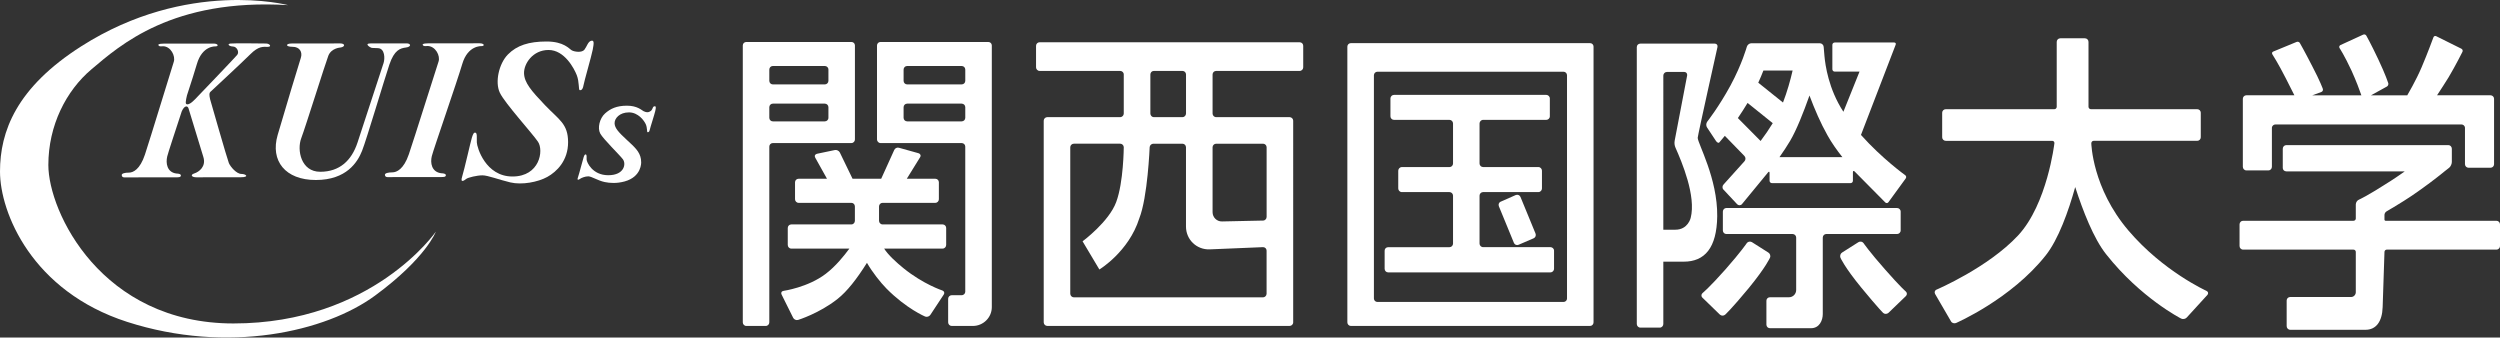 <?xml version="1.0" encoding="utf-8"?>
<!-- Generator: Adobe Illustrator 25.2.3, SVG Export Plug-In . SVG Version: 6.00 Build 0)  -->
<svg version="1.1" id="レイヤー_1" xmlns="http://www.w3.org/2000/svg" xmlns:xlink="http://www.w3.org/1999/xlink" x="0px"
	 y="0px" width="170px" height="22.95px" viewBox="0 0 170 22.95" style="enable-background:new 0 0 170 22.95;"
	 xml:space="preserve">
<rect x="0" y="0" width="170" height="22.95" fill="#333333" stroke="none"/>
<style type="text/css">
	.st0{fill:#FFFFFF;}
</style>
<g>
	<path class="st0" d="M139.113,17.361c0.859-1.087,1.541-2.989,2.001-4.641c0.526,1.623,1.249,3.493,2.102,4.568
		c2.357,2.985,5.107,4.378,5.107,4.378c0.118,0.058,0.29,0.024,0.376-0.075l1.401-1.534c0.087-0.099,0.058-0.228-0.065-0.281
		c0,0-2.942-1.329-5.3-4.099c-2.466-2.891-2.526-5.935-2.526-5.935c0-0.089,0.073-0.166,0.16-0.166h7.043
		c0.133,0,0.241-0.108,0.241-0.239V7.664c0-0.132-0.108-0.239-0.241-0.239h-7.233c-0.085,0-0.161-0.073-0.161-0.162V2.849
		c0-0.138-0.106-0.245-0.243-0.245h-1.675c-0.133,0-0.243,0.107-0.243,0.245v4.414c0,0.089-0.073,0.162-0.158,0.162h-7.386
		c-0.135,0-0.245,0.107-0.245,0.239v1.674c0,0.131,0.11,0.239,0.245,0.239h7.241c0.089,0,0.157,0.077,0.145,0.166
		c0,0-0.482,4.134-2.47,6.269c-2.042,2.189-5.54,3.68-5.54,3.68c-0.124,0.046-0.168,0.188-0.102,0.299l1.079,1.857
		c0.061,0.12,0.215,0.164,0.341,0.118C133.006,21.965,136.754,20.346,139.113,17.361"/>
	<path class="st0" d="M88.374,4.823c0.141,0,0.245-0.114,0.245-0.243V3.114c0-0.135-0.104-0.241-0.245-0.241h-17.68
		c-0.131,0-0.243,0.106-0.243,0.241V4.58c0,0.129,0.112,0.243,0.243,0.243h5.481c0.129,0,0.241,0.107,0.241,0.24v2.659
		c0,0.131-0.112,0.243-0.241,0.243h-4.959c-0.131,0-0.243,0.11-0.243,0.241v13.714c0,0.133,0.112,0.243,0.243,0.243h16.48
		c0.129,0,0.241-0.11,0.241-0.243V8.207c0-0.131-0.112-0.241-0.241-0.241H82.7c-0.136,0-0.245-0.112-0.245-0.243V5.063
		c0-0.133,0.109-0.24,0.245-0.24H88.374z M75.904,13.734c-0.494,1.349-2.289,2.675-2.289,2.675l1.142,1.916
		c0,0,1.999-1.202,2.715-3.477c0.569-1.424,0.705-4.837,0.705-4.837c0.004-0.126,0.12-0.239,0.251-0.239h1.978
		c0.135,0,0.241,0.113,0.241,0.239v5.394c0,0.886,0.721,1.585,1.612,1.552l3.628-0.151c0.133,0,0.241,0.101,0.241,0.234v2.931
		c0,0.135-0.108,0.246-0.241,0.246H73.023c-0.136,0-0.245-0.111-0.245-0.246v-9.961c0-0.126,0.109-0.239,0.245-0.239h3.152
		c0.129,0,0.241,0.113,0.241,0.239C76.416,10.011,76.404,12.385,75.904,13.734 M82.455,14.429v-4.418
		c0-0.126,0.109-0.239,0.245-0.239h3.189c0.133,0,0.241,0.113,0.241,0.239v4.74c0,0.133-0.108,0.247-0.241,0.247l-2.786,0.06
		C82.75,15.072,82.455,14.783,82.455,14.429 M80.648,7.722c0,0.131-0.106,0.243-0.241,0.243H78.46c-0.131,0-0.235-0.112-0.235-0.243
		V5.063c0-0.133,0.104-0.24,0.235-0.24h1.948c0.135,0,0.241,0.107,0.241,0.24V7.722z"/>
	<path class="st0" d="M64.102,15.261c0.129,0,0.238,0.107,0.238,0.239v1.156c0,0.135-0.109,0.247-0.238,0.247h-3.981
		c0.265,0.427,0.84,0.948,1.32,1.338c1.349,1.09,2.638,1.511,2.638,1.511c0.127,0.044,0.17,0.168,0.098,0.275l-0.91,1.381
		c-0.076,0.118-0.234,0.166-0.356,0.118c0,0-1.28-0.535-2.636-1.909c-0.407-0.416-0.938-1.082-1.322-1.744
		c-0.693,1.104-1.351,1.942-1.997,2.453c-1.253,0.992-2.687,1.429-2.687,1.429c-0.127,0.039-0.28-0.03-0.336-0.149l-0.786-1.58
		c-0.059-0.117,0-0.228,0.133-0.247c0,0,1.662-0.234,2.872-1.16c0.674-0.512,1.241-1.218,1.606-1.714h-3.951
		c-0.132,0-0.239-0.112-0.239-0.247V15.5c0-0.132,0.107-0.239,0.239-0.239h4.086c0.133,0,0.239-0.114,0.239-0.243v-0.98
		c0-0.139-0.106-0.245-0.239-0.245h-3.588c-0.134,0-0.243-0.112-0.243-0.243v-1.158c0-0.131,0.109-0.237,0.243-0.237h1.93
		l-0.8-1.434c-0.068-0.121-0.014-0.23,0.116-0.263l1.217-0.255c0.129-0.027,0.281,0.046,0.34,0.166l0.865,1.786h1.948l0.885-1.952
		c0.05-0.124,0.2-0.195,0.321-0.156l1.335,0.373c0.126,0.039,0.178,0.16,0.105,0.272l-0.905,1.463h1.941
		c0.133,0,0.24,0.106,0.24,0.237v1.158c0,0.131-0.107,0.243-0.24,0.243h-3.587c-0.131,0-0.242,0.106-0.242,0.245v0.98
		c0,0.129,0.111,0.243,0.242,0.243H64.102z M52.552,9.728c-0.133,0-0.239,0.108-0.239,0.239v11.954c0,0.133-0.109,0.244-0.243,0.244
		h-1.318c-0.133,0-0.242-0.111-0.242-0.244V3.089c0-0.135,0.109-0.235,0.242-0.235h7.142c0.137,0,0.241,0.1,0.241,0.235v6.398
		c0,0.128-0.104,0.241-0.241,0.241H52.552z M56.333,7.288c0-0.131-0.112-0.241-0.241-0.241h-3.54c-0.133,0-0.239,0.11-0.239,0.241
		V8.01c0,0.137,0.106,0.243,0.239,0.243h3.54c0.129,0,0.241-0.106,0.241-0.243V7.288z M52.552,4.488
		c-0.133,0-0.239,0.106-0.239,0.243v0.768c0,0.131,0.106,0.241,0.239,0.241h3.54c0.129,0,0.241-0.11,0.241-0.241V4.731
		c0-0.137-0.112-0.243-0.241-0.243H52.552z M67.443,20.887c0,0.701-0.579,1.278-1.29,1.278h-1.436c-0.132,0-0.243-0.111-0.243-0.244
		v-1.606c0-0.13,0.111-0.241,0.243-0.241h0.676c0.137,0,0.245-0.112,0.245-0.235V9.967c0-0.131-0.108-0.239-0.245-0.239h-5.518
		c-0.129,0-0.239-0.113-0.239-0.241V3.089c0-0.135,0.11-0.235,0.239-0.235H67.2c0.135,0,0.243,0.1,0.243,0.235V20.887z
		 M65.394,8.253c0.137,0,0.245-0.106,0.245-0.243V7.288c0-0.131-0.108-0.241-0.245-0.241h-3.709c-0.133,0-0.241,0.11-0.241,0.241
		V8.01c0,0.137,0.108,0.243,0.241,0.243H65.394z M65.639,4.731c0-0.137-0.108-0.243-0.245-0.243h-3.709
		c-0.133,0-0.241,0.106-0.241,0.243v0.768c0,0.131,0.108,0.241,0.241,0.241h3.709c0.137,0,0.245-0.11,0.245-0.241V4.731z"/>
	<path class="st0" d="M91.857,2.933c-0.126,0-0.237,0.102-0.237,0.235v18.753c0,0.133,0.111,0.243,0.237,0.243h16.268
		c0.131,0,0.236-0.11,0.236-0.243V3.168c0-0.133-0.105-0.235-0.236-0.235H91.857z M106.558,20.296c0,0.133-0.108,0.237-0.237,0.237
		H93.664c-0.131,0-0.238-0.104-0.238-0.237V5.116c0-0.13,0.107-0.239,0.238-0.239h12.656c0.129,0,0.237,0.109,0.237,0.239V20.296z
		 M105.674,18.276c0,0.137-0.114,0.247-0.243,0.247H94.398c-0.137,0-0.243-0.11-0.243-0.247v-1.233c0-0.131,0.106-0.235,0.243-0.235
		h4.169c0.13,0,0.239-0.111,0.239-0.24v-3.265c0-0.129-0.109-0.24-0.239-0.24h-3.243c-0.131,0-0.243-0.112-0.243-0.247v-1.209
		c0-0.129,0.112-0.245,0.243-0.245h3.243c0.13,0,0.239-0.109,0.239-0.239V8.394c0-0.129-0.109-0.243-0.239-0.243h-3.774
		c-0.136,0-0.243-0.109-0.243-0.241V6.693c0-0.129,0.107-0.241,0.243-0.241h10.353c0.131,0,0.243,0.112,0.243,0.241V7.91
		c0,0.132-0.112,0.241-0.243,0.241h-4.294c-0.133,0-0.243,0.114-0.243,0.243v2.727c0,0.13,0.11,0.239,0.243,0.239h3.762
		c0.129,0,0.239,0.116,0.239,0.245v1.209c0,0.135-0.11,0.247-0.239,0.247h-3.762c-0.133,0-0.243,0.111-0.243,0.24v3.265
		c0,0.129,0.11,0.24,0.243,0.24h4.58c0.129,0,0.243,0.104,0.243,0.235V18.276z M101.924,14.029
		c-0.052-0.127,0.002-0.268,0.127-0.316l1.019-0.45c0.127-0.052,0.269,0.004,0.322,0.128l1.023,2.488
		c0.052,0.124-0.001,0.269-0.125,0.324l-1.028,0.442c-0.122,0.054-0.264-0.005-0.314-0.126L101.924,14.029z"/>
	<path class="st0" d="M120.246,17.173c0.114,0.066,0.17,0.226,0.114,0.35c0,0-0.27,0.629-1.43,2.049
		c-1.187,1.438-1.62,1.826-1.62,1.826c-0.1,0.089-0.259,0.087-0.357-0.004l-1.183-1.148c-0.103-0.089-0.093-0.238,0.005-0.319
		c0,0,0.471-0.383,1.544-1.594c1.067-1.209,1.466-1.804,1.466-1.804c0.077-0.104,0.232-0.133,0.346-0.063L120.246,17.173z
		 M128.192,18.333c-1.069-1.209-1.474-1.804-1.474-1.804c-0.075-0.104-0.228-0.133-0.342-0.063l-1.116,0.708
		c-0.11,0.066-0.16,0.226-0.11,0.35c0,0,0.264,0.629,1.43,2.049c1.187,1.438,1.48,1.71,1.48,1.71
		c0.099,0.088,0.253,0.079,0.354-0.008l1.187-1.143c0.096-0.094,0.087-0.237-0.014-0.318
		C129.587,19.813,129.257,19.544,128.192,18.333 M120.359,22.318h2.787c0.574,0,0.803-0.527,0.803-0.966v-5.198
		c0-0.131,0.106-0.241,0.237-0.241h4.817c0.131,0,0.243-0.108,0.243-0.243v-1.28c0-0.135-0.112-0.245-0.243-0.245h-11.613
		c-0.129,0-0.235,0.11-0.235,0.245v1.28c0,0.135,0.106,0.243,0.235,0.243h4.507c0.133,0,0.243,0.11,0.243,0.241v3.565
		c0,0.272-0.218,0.494-0.486,0.494h-1.295c-0.137,0-0.243,0.102-0.243,0.235v1.626C120.116,22.213,120.222,22.318,120.359,22.318
		 M113.106,22.033c0,0.131-0.108,0.245-0.237,0.245h-1.322c-0.137,0-0.245-0.114-0.245-0.245V3.201c0-0.135,0.108-0.236,0.245-0.236
		h5.054c0.133,0,0.216,0.101,0.188,0.232c0,0-1.33,5.948-1.345,6.172c0,0.382,1.357,2.762,1.327,5.336
		c-0.027,2.156-0.853,3.088-2.275,3.088h-1.39V22.033z M113.106,15.62h0.822c0.85,0,1.037-0.797,1.037-0.797
		c0.384-1.487-0.604-3.815-1.027-4.769c-0.073-0.158-0.091-0.33-0.058-0.502l0.846-4.423c0.021-0.131-0.065-0.237-0.195-0.237
		h-1.182c-0.132,0-0.243,0.114-0.243,0.243V15.62z M117.204,12.544l1.424-1.583c0.087-0.1,0.087-0.258-0.01-0.357l-1.329-1.367
		c-0.286,0.35-0.324,0.395-0.378,0.45c-0.046,0.056-0.149,0.01-0.224-0.1l-0.608-0.919c-0.077-0.108-0.069-0.286,0.012-0.394
		c0,0,0.798-1.015,1.584-2.464c0.782-1.448,1.11-2.632,1.11-2.632c0.037-0.129,0.172-0.237,0.305-0.237h4.659
		c0.133,0,0.249,0.11,0.26,0.239c0,0,0.002,0.018,0.054,0.633c0.056,0.61,0.276,2.237,1.288,3.787l1.096-2.729h-1.683
		c-0.091,0-0.164-0.075-0.164-0.162v-1.66c0-0.088,0.073-0.16,0.164-0.16h4.04c0.085,0,0.137,0.066,0.103,0.147l-2.361,6.139
		c1.438,1.613,3.009,2.738,3.009,2.738c0.071,0.048,0.087,0.149,0.033,0.222l-1.172,1.61c-0.051,0.075-0.148,0.083-0.213,0.025
		l-2.087-2.108c-0.065-0.067-0.118-0.044-0.118,0.044v0.581c0,0.093-0.069,0.166-0.162,0.166h-5.342
		c-0.093,0-0.164-0.073-0.164-0.166V11.76c0-0.095-0.046-0.11-0.103-0.037l-1.777,2.161c-0.087,0.097-0.236,0.097-0.323,0.004
		l-0.934-0.998C117.104,12.799,117.109,12.639,117.204,12.544 M119.721,9.587c0.292-0.386,0.571-0.795,0.826-1.212l-1.712-1.376
		c-0.223,0.37-0.448,0.722-0.66,1.029L119.721,9.587z M123.044,6.495c-0.413,1.169-0.886,2.358-1.318,3.088
		c-0.203,0.349-0.454,0.717-0.722,1.102h4.278c-0.384-0.484-0.737-0.988-1.012-1.482C123.803,8.379,123.39,7.415,123.044,6.495
		 M119.912,4.795c-0.101,0.265-0.22,0.543-0.35,0.828l1.682,1.349c0.282-0.733,0.5-1.503,0.654-2.177H119.912z"/>
	<path class="st0" d="M155.734,22.425c-0.133,0-0.241-0.113-0.241-0.247v-1.745c0-0.131,0.108-0.237,0.241-0.237h4.141
		c0.174,0,0.319-0.147,0.319-0.326v-2.739c0-0.087-0.07-0.158-0.161-0.158h-7.505c-0.135,0-0.239-0.114-0.239-0.241v-1.474
		c0-0.135,0.104-0.245,0.239-0.245h7.505c0.091,0,0.161-0.068,0.161-0.154v-0.963c0-0.131,0.1-0.282,0.229-0.328
		c0,0,0.498-0.203,2.15-1.268c0.322-0.207,0.638-0.427,0.952-0.647h-8.056c-0.134,0-0.241-0.104-0.241-0.229v-1.308
		c0-0.139,0.107-0.249,0.241-0.249h11.023c0.126,0,0.233,0.11,0.233,0.249v0.899c0,0.133-0.081,0.314-0.184,0.393l-0.312,0.245
		c-0.565,0.463-1.357,1.067-2.231,1.66c-0.646,0.44-1.713,1.061-1.713,1.061c-0.081,0.046-0.141,0.153-0.141,0.239v0.319
		c0,0.046,0.042,0.081,0.081,0.081h7.533c0.135,0,0.243,0.11,0.243,0.245v1.474c0,0.127-0.108,0.241-0.243,0.241h-7.454
		c-0.085,0-0.16,0.071-0.16,0.158l-0.124,3.756c-0.031,0.994-0.456,1.539-1.165,1.539H155.734 M156.018,6.479h-3.268
		c-0.129,0-0.237,0.108-0.237,0.237v4.628c0,0.131,0.108,0.243,0.237,0.243h1.502c0.133,0,0.237-0.112,0.237-0.243V8.697
		c0-0.133,0.114-0.235,0.243-0.235h12.641c0.135,0,0.245,0.102,0.245,0.235v2.468c0,0.135,0.111,0.241,0.239,0.241h1.502
		c0.131,0,0.237-0.106,0.237-0.241V6.717c0-0.129-0.106-0.237-0.237-0.237h-3.64c0.265-0.403,0.566-0.865,0.786-1.225
		c0.479-0.803,0.94-1.727,0.94-1.727c0.04-0.081,0.012-0.174-0.071-0.216l-1.704-0.847c-0.079-0.044-0.166-0.012-0.198,0.075
		c0,0-0.387,1.061-0.798,2.025c-0.396,0.932-0.952,1.862-0.98,1.916h-2.467l1.083-0.597c0.073-0.037,0.116-0.144,0.093-0.227
		c0,0-0.18-0.567-0.676-1.614c-0.494-1.047-0.814-1.614-0.814-1.614c-0.04-0.079-0.14-0.114-0.223-0.071l-1.544,0.709
		c-0.075,0.041-0.104,0.127-0.054,0.207c0,0,0.317,0.469,0.815,1.537c0.314,0.693,0.547,1.318,0.667,1.671h-3.34l0.619-0.227
		c0.087-0.032,0.127-0.126,0.101-0.208c0,0-0.176-0.508-0.714-1.531c-0.533-1.042-0.845-1.583-0.845-1.583
		c-0.041-0.081-0.143-0.118-0.228-0.081l-1.586,0.654c-0.079,0.028-0.11,0.116-0.058,0.194c0,0,0.39,0.596,0.921,1.644
		C155.702,5.854,155.89,6.234,156.018,6.479"/>
	<g>
		<path class="st0" d="M42.463,12.341c-0.528,0.142-0.986,0.113-1.345,0.038c-0.463-0.097-0.895-0.388-1.115-0.388
			c-0.22,0-0.47,0.109-0.542,0.16c-0.072,0.051-0.253,0.169-0.162-0.084c0.09-0.253,0.342-1.251,0.39-1.381
			c0.048-0.131,0.076-0.199,0.148-0.182c0.071,0.017,0.048,0.177,0.053,0.346c0.005,0.169,0.383,1.067,1.476,1.065
			c1.093-0.001,1.226-0.777,0.987-1.089c-0.239-0.312-1.332-1.368-1.536-1.745c-0.204-0.377-0.039-1.036,0.323-1.363
			c0.362-0.327,0.787-0.53,1.493-0.531c0.706-0.001,1.011,0.314,1.121,0.369c0.064,0.032,0.164,0.078,0.29,0.076
			c0.09-0.001,0.215-0.082,0.257-0.132c0.1-0.118,0.068-0.24,0.191-0.269c0.125-0.03,0.12,0.071,0.067,0.312
			c-0.052,0.241-0.347,1.132-0.375,1.284C44.156,8.979,44.079,9,44.031,8.988c-0.048-0.012-0.01-0.292-0.115-0.532
			c-0.105-0.241-0.51-0.815-1.149-0.814c-0.64,0-0.985,0.411-0.975,0.744c0.01,0.334,0.287,0.621,0.846,1.14
			c0.496,0.46,0.869,0.775,0.947,1.3c0.01,0.067,0.015,0.137,0.015,0.211C43.6,11.037,43.646,12.022,42.463,12.341z"/>
		<path class="st0" d="M19.591,0.349c0,0-6.835-1.805-14.057,2.794C1.101,5.967,0,8.946,0,11.665c0,2.795,2.177,8.142,8.647,10.223
			c6.86,2.207,13.524,0.664,16.855-1.786c3.478-2.558,4.135-4.348,4.135-4.348s-4.307,6.241-13.768,6.241
			c-8.97,0-12.581-7.589-12.581-10.774c0-2.694,1.212-5.056,2.931-6.507C8.157,3.078,11.725-0.124,19.591,0.349z"/>
		<path class="st0" d="M29.097,2.948c0,0,3.18-0.003,3.513-0.004c0.332,0,0.376,0.193,0.122,0.193c0,0-0.92-0.062-1.295,1.205
			c-0.375,1.268-1.965,5.827-2.075,6.279c-0.11,0.451-0.021,1.075,0.644,1.16c0,0,0.313,0,0.313,0.129
			c0,0.129-0.15,0.129-0.341,0.129c-0.191,0.001-3.521,0.004-3.629,0.004c-0.108,0-0.174-0.056-0.174-0.161s0.216-0.161,0.506-0.162
			c0.29,0,0.772-0.21,1.12-1.226c0.348-1.016,1.887-5.918,2.02-6.305c0.133-0.387-0.2-1.064-0.765-1.063
			c0,0-0.299,0.057-0.316-0.096C28.74,3.029,28.732,2.948,29.097,2.948z"/>
		<path class="st0" d="M18.086,2.959c-0.258,0-2.146-0.033-2.418,0.002c-0.25,0.032-0.088,0.193,0.178,0.202
			c0.266,0.008,0.444,0.378,0.282,0.572c-0.161,0.194-2.367,2.501-2.866,3.017c-0.499,0.516-0.612,0.299-0.612,0.299
			c-0.064-0.063,0.063-0.558,0.063-0.561c0.291-0.893,0.55-1.7,0.673-2.129c0.364-1.269,1.256-1.205,1.256-1.205
			c0.247,0,0.204-0.193-0.118-0.193c-0.322,0.001-3.41,0.004-3.41,0.004c-0.354,0-0.347,0.081-0.347,0.081
			c0.017,0.153,0.307,0.096,0.307,0.096c0.548,0,0.871,0.676,0.742,1.063c-0.128,0.387-1.622,5.29-1.96,6.305
			c-0.337,1.016-0.805,1.226-1.087,1.226c-0.282,0-0.491,0.057-0.491,0.162c0,0.105,0.065,0.162,0.169,0.162l3.522-0.004
			c0.185,0,0.331,0,0.331-0.13c0-0.129-0.304-0.128-0.304-0.128c-0.645-0.085-0.732-0.708-0.625-1.16
			c0.056-0.238,0.514-1.624,0.986-3.063c0,0,0,0,0-0.001c0.199-0.453,0.412-0.371,0.461-0.21c0.048,0.161,0.808,2.659,1.011,3.312
			c0.202,0.653-0.305,1.015-0.611,1.113c-0.306,0.097-0.185,0.266,0.137,0.266c0.322,0,3.014-0.004,3.014-0.004
			c0.612,0,0.362-0.226,0.04-0.226c-0.322,0-0.739-0.483-0.847-0.74c-0.108-0.258-1.273-4.329-1.273-4.329
			c-0.075-0.312-0.059-0.435,0.011-0.505c0.07-0.07,2.13-1.973,2.714-2.557c0.584-0.586,0.894-0.509,1.193-0.51
			C18.505,3.184,18.344,2.959,18.086,2.959z"/>
		<path class="st0" d="M19.843,2.957c0.6-0.001,2.936-0.003,3.289-0.004c0.352,0,0.355,0.235,0.01,0.28c0,0-0.612,0.032-0.816,0.559
			c-0.203,0.527-1.543,4.816-1.843,5.612c-0.3,0.796-0.019,2.278,1.292,2.277c1.311-0.001,2.127-0.754,2.534-1.98
			c0.407-1.226,1.676-5.122,1.773-5.413c0.096-0.29,0.104-1-0.388-1.014c0,0-0.346-0.016-0.411-0.016
			c-0.064,0-0.588-0.306-0.065-0.307c0.524,0,2.12-0.002,2.426-0.002c0.306-0.001,0.347,0.233-0.04,0.282
			c-0.387,0.049-0.79,0.162-1.127,1.162c-0.338,1-1.55,5.087-1.856,5.861c-0.306,0.774-1.062,1.984-3.142,1.986
			c-2.079,0.002-3.112-1.303-2.598-3.061c0.514-1.758,1.446-4.854,1.574-5.24c0.129-0.387-0.065-0.758-0.565-0.757
			C19.392,3.183,19.408,2.957,19.843,2.957z"/>
		<path class="st0" d="M40.194,2.775c0.21-0.058,0.202,0.136,0.113,0.596c-0.088,0.459-0.586,2.161-0.634,2.451
			c-0.048,0.29-0.177,0.331-0.258,0.306c-0.08-0.024-0.017-0.557-0.194-1.015c-0.178-0.459-0.84-1.716-1.92-1.714
			c-1.08,0-1.684,0.944-1.667,1.581c0.017,0.637,0.485,1.185,1.429,2.175c0.944,0.99,1.565,1.255,1.567,2.513
			c0.001,1.257-0.772,2.008-1.414,2.363c-0.641,0.355-1.727,0.558-2.508,0.374c-0.782-0.185-1.532-0.482-1.903-0.482
			c-0.371,0-0.983,0.147-1.104,0.244c-0.121,0.097-0.427,0.323-0.274-0.161c0.152-0.484,0.578-2.386,0.658-2.636
			c0.08-0.25,0.129-0.379,0.25-0.347c0.121,0.032,0.081,0.339,0.089,0.661c0.008,0.322,0.583,2.321,2.429,2.318
			c1.846-0.002,2.134-1.767,1.73-2.363c-0.403-0.596-2.249-2.612-2.593-3.331c-0.345-0.72-0.066-1.977,0.545-2.601
			c0.612-0.624,1.428-0.883,2.621-0.885c1.193-0.001,1.54,0.496,1.726,0.601c0.185,0.104,0.693,0.176,0.862-0.049
			C39.913,3.146,39.985,2.832,40.194,2.775z"/>
	</g>
</g>
</svg>
